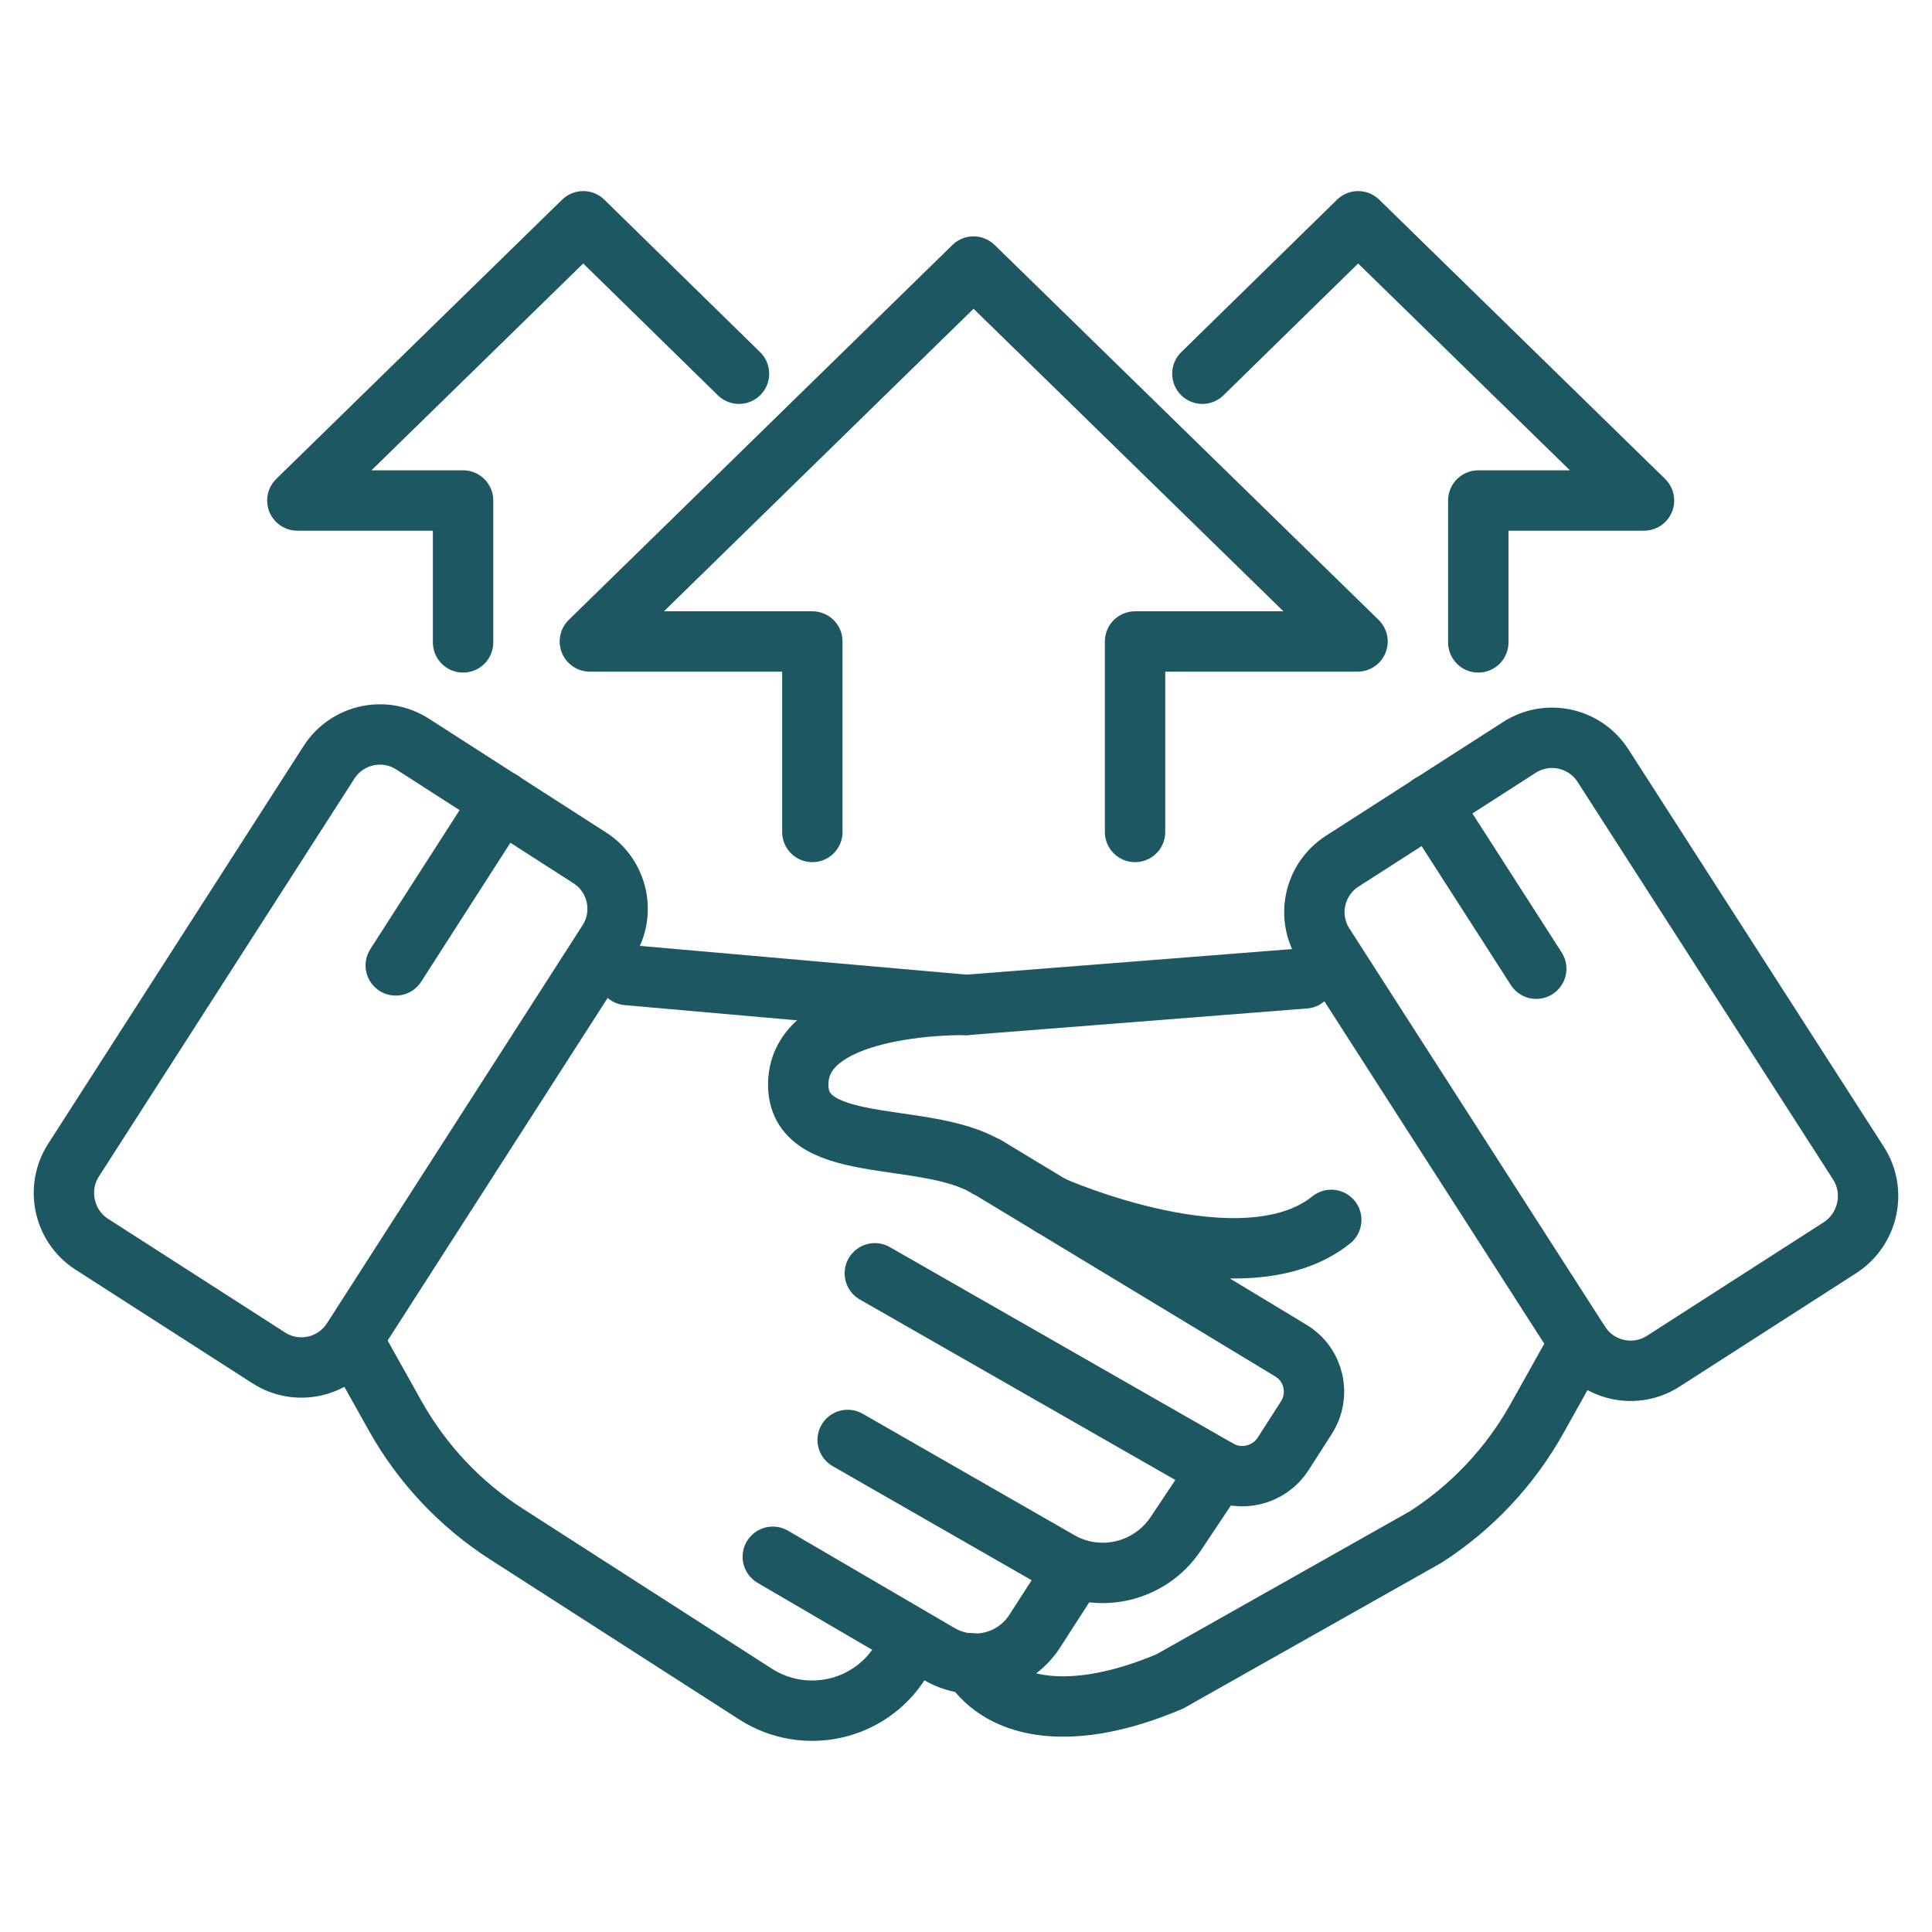 <svg width="64" height="64" viewBox="0 0 64 64" fill="none" xmlns="http://www.w3.org/2000/svg">
<path d="M2.43 38.44L10.9 25.25C11.5 24.32 12.74 24.05 13.67 24.65L19.54 28.42C20.47 29.02 20.74 30.26 20.14 31.19L11.67 44.38C11.07 45.31 9.83 45.58 8.9 44.98L3.03 41.21C2.11 40.61 1.84 39.37 2.43 38.44Z" stroke="#1D5761" stroke-width="2" stroke-miterlimit="10" stroke-linecap="round" stroke-linejoin="round"/>
<path d="M32.69 38.65L42.76 44.74C43.53 45.2 43.76 46.21 43.27 46.97L42.5 48.17C42.04 48.88 41.09 49.11 40.36 48.69L28.98 42.18" stroke="#1D5761" stroke-width="2" stroke-miterlimit="10" stroke-linecap="round" stroke-linejoin="round"/>
<path d="M32.02 33.29L20.78 32.3" stroke="#1D5761" stroke-width="2" stroke-miterlimit="10" stroke-linecap="round" stroke-linejoin="round"/>
<path d="M28.08 47.7L35.09 51.72C36.41 52.48 38.09 52.08 38.94 50.82L40.36 48.69" stroke="#1D5761" stroke-width="2" stroke-miterlimit="10" stroke-linecap="round" stroke-linejoin="round"/>
<path d="M25.6 51.57L31.11 54.79C32.2 55.43 33.6 55.09 34.28 54.03L35.58 52.01" stroke="#1D5761" stroke-width="2" stroke-miterlimit="10" stroke-linecap="round" stroke-linejoin="round"/>
<path d="M11.68 44.38L13.09 46.9C13.98 48.49 15.25 49.84 16.78 50.82L25.03 56.12C26.64 57.15 28.78 56.69 29.81 55.08L30.18 54.51" stroke="#1D5761" stroke-width="2" stroke-miterlimit="10" stroke-linecap="round" stroke-linejoin="round"/>
<path d="M16.61 26.53L13.11 31.98" stroke="#1D5761" stroke-width="2" stroke-miterlimit="10" stroke-linecap="round" stroke-linejoin="round"/>
<path d="M61.57 38.54L53.1 25.36C52.5 24.43 51.26 24.16 50.33 24.76L44.46 28.53C43.53 29.13 43.26 30.37 43.86 31.3L52.33 44.49C52.93 45.42 54.17 45.69 55.1 45.09L60.97 41.32C61.89 40.71 62.16 39.47 61.57 38.54Z" stroke="#1D5761" stroke-width="2" stroke-miterlimit="10" stroke-linecap="round" stroke-linejoin="round"/>
<path d="M43.22 32.41L32.01 33.29C32.01 33.29 26.66 33.17 26.45 35.76C26.24 38.35 30.6 37.4 32.69 38.66" stroke="#1D5761" stroke-width="2" stroke-miterlimit="10" stroke-linecap="round" stroke-linejoin="round"/>
<path d="M52.32 44.48L50.91 47C50.02 48.59 48.75 49.94 47.22 50.92L38.75 55.7C35.59 57.04 33.21 56.7 32.18 55.1" stroke="#1D5761" stroke-width="2" stroke-miterlimit="10" stroke-linecap="round" stroke-linejoin="round"/>
<path d="M47.39 26.64L50.89 32.09" stroke="#1D5761" stroke-width="2" stroke-miterlimit="10" stroke-linecap="round" stroke-linejoin="round"/>
<path d="M34.84 39.95C34.84 39.95 41.17 42.77 44.1 40.41" stroke="#1D5761" stroke-width="2" stroke-miterlimit="10" stroke-linecap="round" stroke-linejoin="round"/>
<path d="M37.6 27.56V21.25H44.97L32.25 8.83L19.54 21.25H26.91V27.56" stroke="#1D5761" stroke-width="2" stroke-miterlimit="10" stroke-linecap="round" stroke-linejoin="round"/>
<path d="M24.48 12.38L19.32 7.33L9.85 16.58H15.34V21.28" stroke="#1D5761" stroke-width="2" stroke-miterlimit="10" stroke-linecap="round" stroke-linejoin="round"/>
<path d="M39.83 12.38L44.99 7.33L54.46 16.58H48.97V21.28" stroke="#1D5761" stroke-width="2" stroke-miterlimit="10" stroke-linecap="round" stroke-linejoin="round"/>
</svg>
